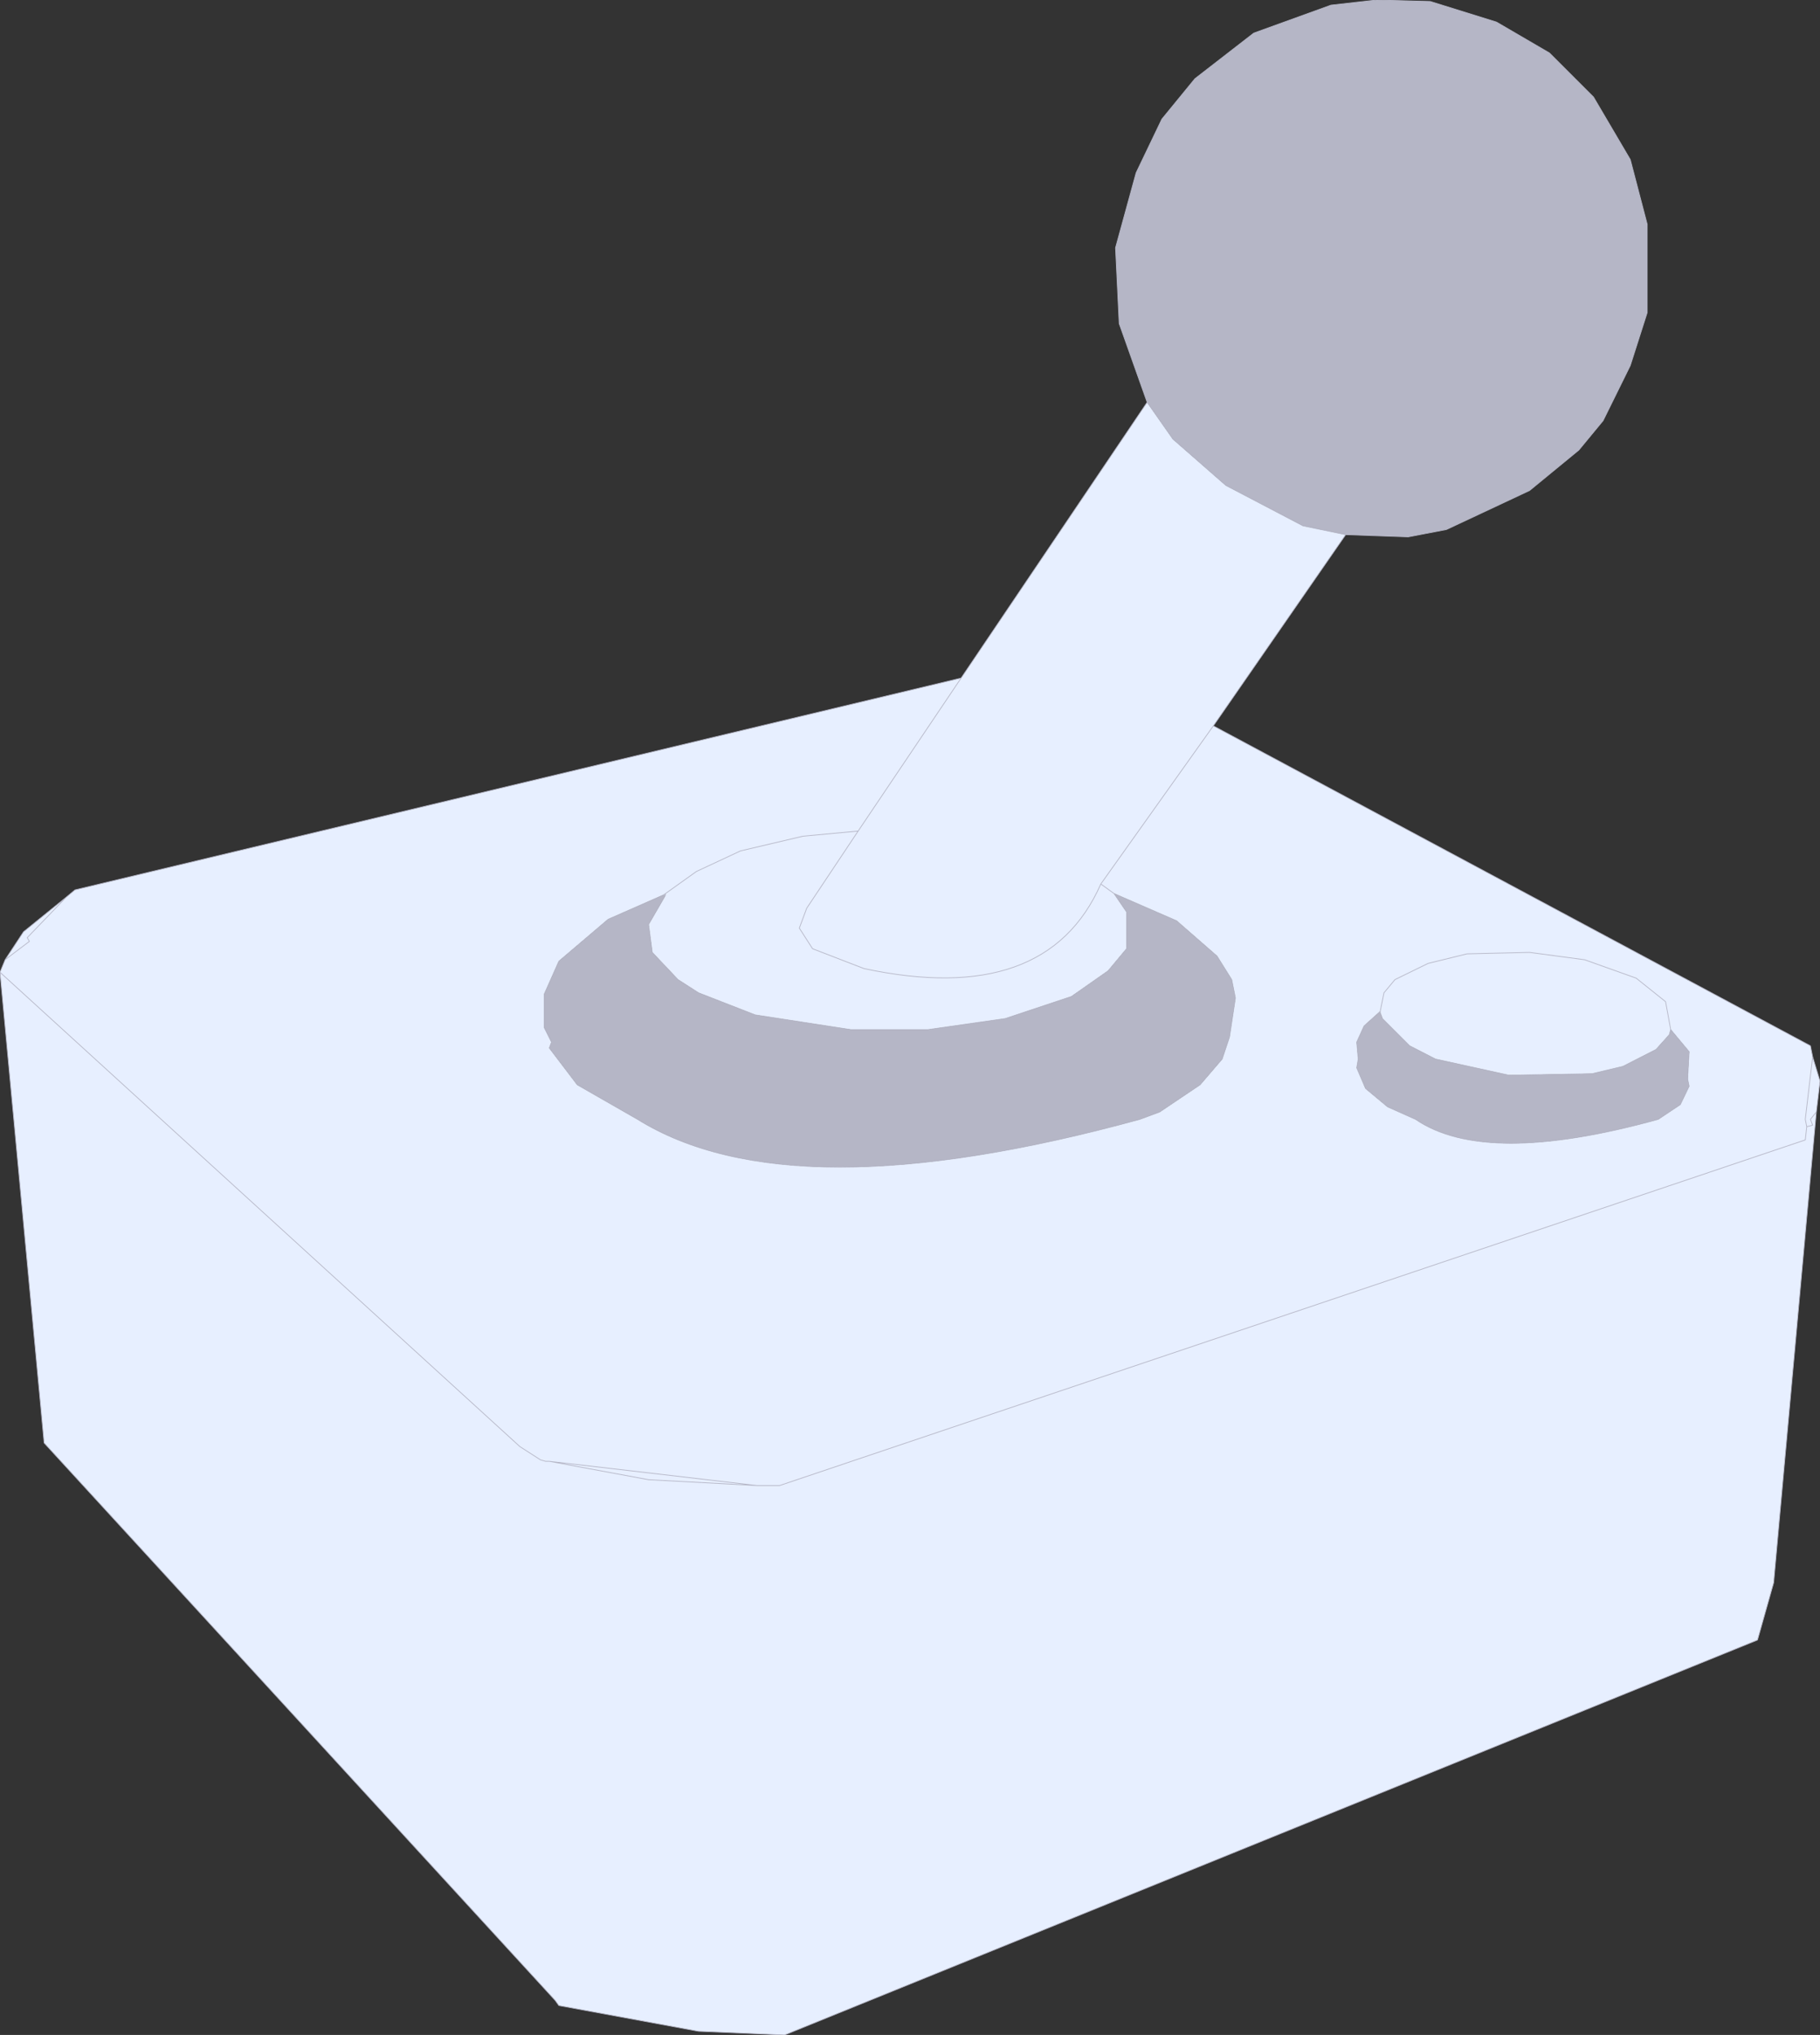<?xml version="1.0" encoding="UTF-8" standalone="no"?>
<svg xmlns:xlink="http://www.w3.org/1999/xlink" height="138.35px" width="123.75px" xmlns="http://www.w3.org/2000/svg">
  <rect width="100%" height="100%" fill="#333333" stroke="none"/>
  <g transform="matrix(1.0, 0.0, 0.0, 1.0, 103.25, 98.0)">
    <path d="M-25.25 -70.65 L-23.5 -68.15 -19.9 -65.0 -14.65 -62.25 -11.75 -61.65 -20.75 -48.65 19.85 -26.9 20.0 -26.15 20.5 -24.5 20.25 -22.4 17.35 9.6 16.25 13.5 -49.9 40.35 -55.75 40.1 -65.25 38.35 -65.5 38.0 -100.25 0.1 -103.25 -31.9 -102.9 -32.75 -101.65 -34.65 -98.75 -37.0 -98.15 -37.5 -37.9 -51.9 -25.25 -70.65 M10.35 -28.0 L10.0 -29.9 8.0 -31.5 4.5 -32.75 0.75 -33.25 -3.5 -33.15 -6.15 -32.5 -8.4 -31.4 -9.15 -30.5 -9.4 -29.25 -9.5 -29.15 -9.4 -29.25 -9.15 -30.5 -8.4 -31.4 -6.15 -32.5 -3.5 -33.15 0.75 -33.25 4.5 -32.75 8.0 -31.5 10.0 -29.9 10.35 -28.0 10.25 -27.65 9.35 -26.65 7.1 -25.5 5.0 -25.0 -0.65 -24.9 -5.65 -26.0 -7.4 -26.9 -9.25 -28.75 -9.4 -29.15 -9.5 -29.15 -10.5 -28.25 -11.0 -27.15 -10.9 -26.0 -11.0 -25.4 -10.4 -24.0 -8.9 -22.75 -7.0 -21.9 Q-2.25 -18.65 9.5 -21.9 L11.0 -22.9 11.6 -24.15 11.5 -24.65 11.6 -26.5 10.35 -28.0 M-9.4 -29.25 L-9.4 -29.15 -9.4 -29.25 M-103.25 -31.9 L-67.9 0.35 -66.5 1.25 -66.15 1.35 -65.9 1.35 -59.15 2.6 -51.75 3.0 -50.25 3.0 19.5 -20.5 19.6 -21.4 19.5 -21.9 20.0 -26.15 19.5 -21.9 19.6 -21.4 20.0 -21.5 19.85 -21.9 20.25 -22.4 19.85 -21.9 20.0 -21.5 19.6 -21.4 19.5 -20.5 -50.25 3.0 -51.75 3.0 -59.15 2.6 -65.9 1.35 -66.15 1.35 -66.5 1.25 -67.9 0.35 -103.25 -31.9 M-58.0 -37.25 L-58.0 -37.15 -58.15 -37.15 -58.0 -37.25 -55.9 -38.75 -52.9 -40.15 -48.65 -41.15 -44.9 -41.5 -37.9 -51.9 -44.9 -41.5 -48.65 -41.15 -52.9 -40.15 -55.9 -38.75 -58.0 -37.25 -58.15 -37.15 -58.0 -37.15 -58.0 -37.25 M-102.9 -32.75 L-101.25 -34.0 -101.4 -34.25 -98.75 -37.0 -101.4 -34.25 -101.25 -34.0 -102.9 -32.75 M-27.5 -37.25 L-26.65 -36.0 -26.65 -33.5 -27.9 -32.0 -30.4 -30.25 -34.9 -28.75 -40.15 -28.0 -45.4 -28.0 -51.9 -29.0 -55.75 -30.5 -57.15 -31.4 -58.9 -33.25 -59.15 -35.15 -58.05 -37.05 -58.15 -37.15 -61.9 -35.5 -65.25 -32.65 -66.25 -30.4 -66.25 -28.15 -65.75 -27.15 -65.9 -26.75 -64.0 -24.25 -59.9 -21.9 Q-49.45 -15.4 -25.75 -21.9 L-24.4 -22.4 -21.65 -24.25 -20.15 -26.0 -19.65 -27.5 -19.25 -30.15 -19.5 -31.4 -20.5 -33.0 -23.25 -35.4 -27.5 -37.25 -28.4 -37.9 Q-32.1 -29.5 -44.5 -32.15 L-48.0 -33.5 -48.9 -34.9 -48.4 -36.25 -44.9 -41.5 -48.4 -36.25 -48.9 -34.9 -48.0 -33.5 -44.5 -32.15 Q-32.1 -29.5 -28.4 -37.9 L-27.5 -37.25 M-58.0 -37.15 L-58.05 -37.05 -58.0 -37.15 M-65.9 1.35 L-51.75 3.0 -65.9 1.35 M-20.75 -48.65 L-28.4 -37.9 -20.75 -48.65" fill="#e7efff" fill-rule="evenodd" stroke="none"/>
    <path d="M-25.25 -70.65 L-27.15 -76.0 -27.4 -81.15 -26.0 -86.25 -24.25 -89.9 -22.0 -92.65 -18.0 -95.75 -12.75 -97.65 -9.65 -98.0 -6.0 -97.9 -1.5 -96.5 2.1 -94.4 5.1 -91.4 7.6 -87.15 8.75 -82.75 8.75 -76.75 7.6 -73.15 5.75 -69.4 4.1 -67.4 0.75 -64.65 -4.9 -62.0 -7.5 -61.5 -11.75 -61.65 -14.65 -62.25 -19.9 -65.0 -23.5 -68.15 -25.25 -70.65 M10.35 -28.0 L11.6 -26.5 11.5 -24.65 11.6 -24.15 11.0 -22.9 9.5 -21.9 Q-2.25 -18.65 -7.0 -21.9 L-8.9 -22.75 -10.4 -24.0 -11.0 -25.4 -10.9 -26.0 -11.0 -27.15 -10.5 -28.25 -9.5 -29.15 -9.4 -29.15 -9.25 -28.75 -7.4 -26.9 -5.65 -26.0 -0.65 -24.9 5.0 -25.0 7.1 -25.5 9.35 -26.65 10.25 -27.65 Q11.0 -21.4 -0.75 -22.15 L-4.9 -23.0 -7.9 -24.5 -9.25 -25.9 -9.5 -27.15 -9.25 -28.75 -9.5 -27.15 -9.25 -25.9 -7.9 -24.5 -4.9 -23.0 -0.75 -22.15 Q11.0 -21.4 10.25 -27.65 L10.35 -28.0 M-10.9 -26.0 L-8.9 -23.9 -7.0 -22.9 -0.4 -21.4 6.35 -21.9 8.5 -22.4 10.35 -23.4 11.5 -24.65 10.35 -23.4 8.5 -22.4 6.35 -21.9 -0.4 -21.4 -7.0 -22.9 -8.9 -23.9 -10.9 -26.0 M-58.05 -37.05 L-59.15 -35.15 -58.9 -33.25 -57.15 -31.4 -55.75 -30.5 -51.9 -29.0 -45.4 -28.0 -40.15 -28.0 -34.9 -28.75 -30.4 -30.25 -27.9 -32.0 -26.65 -33.5 -26.65 -36.0 -27.5 -37.25 -23.25 -35.4 -20.5 -33.0 -19.5 -31.4 -19.25 -30.15 -19.65 -27.5 -20.15 -26.0 -21.65 -24.25 -24.4 -22.4 -25.75 -21.9 Q-49.45 -15.4 -59.9 -21.9 L-64.0 -24.25 -65.9 -26.75 -65.75 -27.15 -66.25 -28.15 -66.25 -30.4 -65.25 -32.65 -61.9 -35.5 -58.15 -37.15 -58.05 -37.05 M-58.9 -33.25 L-59.0 -29.9 -58.65 -28.4 -57.25 -26.75 -55.4 -25.5 -51.9 -24.15 -48.0 -23.25 -40.15 -23.0 Q-25.4 -23.75 -26.65 -33.5 -25.4 -23.75 -40.15 -23.0 L-48.0 -23.25 -51.9 -24.15 -55.4 -25.5 -57.25 -26.75 -58.65 -28.4 -59.0 -29.9 -58.9 -33.25 M-19.65 -27.5 L-22.0 -24.75 -24.5 -23.15 -27.9 -21.9 Q-46.25 -16.9 -58.15 -21.9 L-61.9 -23.5 -64.0 -25.0 -65.75 -27.15 -64.0 -25.0 -61.9 -23.5 -58.15 -21.9 Q-46.25 -16.9 -27.9 -21.9 L-24.5 -23.15 -22.0 -24.75 -19.65 -27.5" fill="#b5b6c6" fill-rule="evenodd" stroke="none"/>
    <path d="M-11.75 -61.65 L-7.5 -61.5 -4.9 -62.0 0.75 -64.65 4.1 -67.4 5.75 -69.4 7.6 -73.15 8.75 -76.75 8.75 -82.75 7.6 -87.15 5.1 -91.4 2.1 -94.4 -1.5 -96.5 -6.0 -97.9 -9.65 -98.0 -12.75 -97.65 -18.0 -95.75 -22.0 -92.65 -24.25 -89.9 -26.0 -86.25 -27.4 -81.15 -27.15 -76.0 -25.25 -70.65 -23.5 -68.15 -19.9 -65.0 -14.65 -62.25 -11.75 -61.65 -20.75 -48.65 19.85 -26.9 20.0 -26.15 20.5 -24.5 20.25 -22.4 17.35 9.6 16.25 13.5 -49.9 40.35 -55.75 40.1 -65.25 38.35 -65.5 38.0 -100.25 0.1 -103.25 -31.9 -102.9 -32.75 -101.65 -34.65 -98.75 -37.0 -98.15 -37.5 -37.9 -51.9 -25.25 -70.65 M-9.5 -29.15 L-9.4 -29.25 -9.15 -30.5 -8.4 -31.4 -6.15 -32.5 -3.5 -33.15 0.75 -33.25 4.5 -32.75 8.0 -31.5 10.0 -29.9 10.35 -28.0 11.6 -26.5 11.5 -24.65 11.6 -24.15 11.0 -22.9 9.5 -21.9 Q-2.25 -18.65 -7.0 -21.9 L-8.9 -22.75 -10.4 -24.0 -11.0 -25.4 -10.9 -26.0 -11.0 -27.15 -10.5 -28.25 -9.5 -29.15 -9.4 -29.15 -9.4 -29.25 M10.25 -27.65 L9.35 -26.65 7.1 -25.5 5.0 -25.0 -0.65 -24.9 -5.65 -26.0 -7.4 -26.9 -9.25 -28.75 -9.5 -27.15 -9.25 -25.9 -7.9 -24.5 -4.9 -23.0 -0.75 -22.15 Q11.0 -21.4 10.25 -27.65 L10.35 -28.0 M20.0 -26.15 L19.5 -21.9 19.6 -21.4 20.0 -21.5 19.85 -21.9 20.25 -22.4 M19.6 -21.4 L19.5 -20.5 -50.25 3.0 -51.75 3.0 -59.15 2.6 -65.9 1.35 -66.15 1.35 -66.5 1.25 -67.9 0.35 -103.25 -31.9 M11.5 -24.65 L10.35 -23.4 8.5 -22.4 6.35 -21.9 -0.4 -21.4 -7.0 -22.9 -8.9 -23.9 -10.9 -26.0 M-98.75 -37.0 L-101.4 -34.25 -101.25 -34.0 -102.9 -32.75 M-58.15 -37.15 L-58.0 -37.25 -55.9 -38.75 -52.9 -40.15 -48.65 -41.15 -44.9 -41.5 -37.9 -51.9 M-58.15 -37.15 L-58.0 -37.15 -58.0 -37.25 M-58.05 -37.05 L-59.15 -35.15 -58.9 -33.25 -57.15 -31.4 -55.75 -30.5 -51.9 -29.0 -45.4 -28.0 -40.15 -28.0 -34.9 -28.75 -30.4 -30.25 -27.9 -32.0 -26.65 -33.5 -26.65 -36.0 -27.5 -37.25 -28.4 -37.9 Q-32.1 -29.5 -44.5 -32.15 L-48.0 -33.5 -48.9 -34.9 -48.4 -36.25 -44.9 -41.5 M-26.65 -33.5 Q-25.4 -23.75 -40.15 -23.0 L-48.0 -23.25 -51.9 -24.15 -55.4 -25.5 -57.25 -26.75 -58.65 -28.4 -59.0 -29.9 -58.9 -33.25 M-58.15 -37.15 L-61.9 -35.5 -65.25 -32.65 -66.25 -30.4 -66.25 -28.15 -65.75 -27.15 -64.0 -25.0 -61.9 -23.5 -58.15 -21.9 Q-46.25 -16.9 -27.9 -21.9 L-24.5 -23.15 -22.0 -24.75 -19.65 -27.5 -19.25 -30.15 -19.5 -31.4 -20.5 -33.0 -23.25 -35.4 -27.5 -37.25 M-58.05 -37.05 L-58.0 -37.15 M-65.75 -27.15 L-65.9 -26.75 -64.0 -24.25 -59.9 -21.9 Q-49.45 -15.4 -25.75 -21.9 L-24.4 -22.4 -21.65 -24.25 -20.15 -26.0 -19.65 -27.5 M-9.25 -28.75 L-9.4 -29.15 M-28.4 -37.9 L-20.75 -48.65 M-51.75 3.0 L-65.9 1.35" fill="none" stroke="#b5b6c6" stroke-linecap="round" stroke-linejoin="round" stroke-width="0.05"/>
  </g>
</svg>
